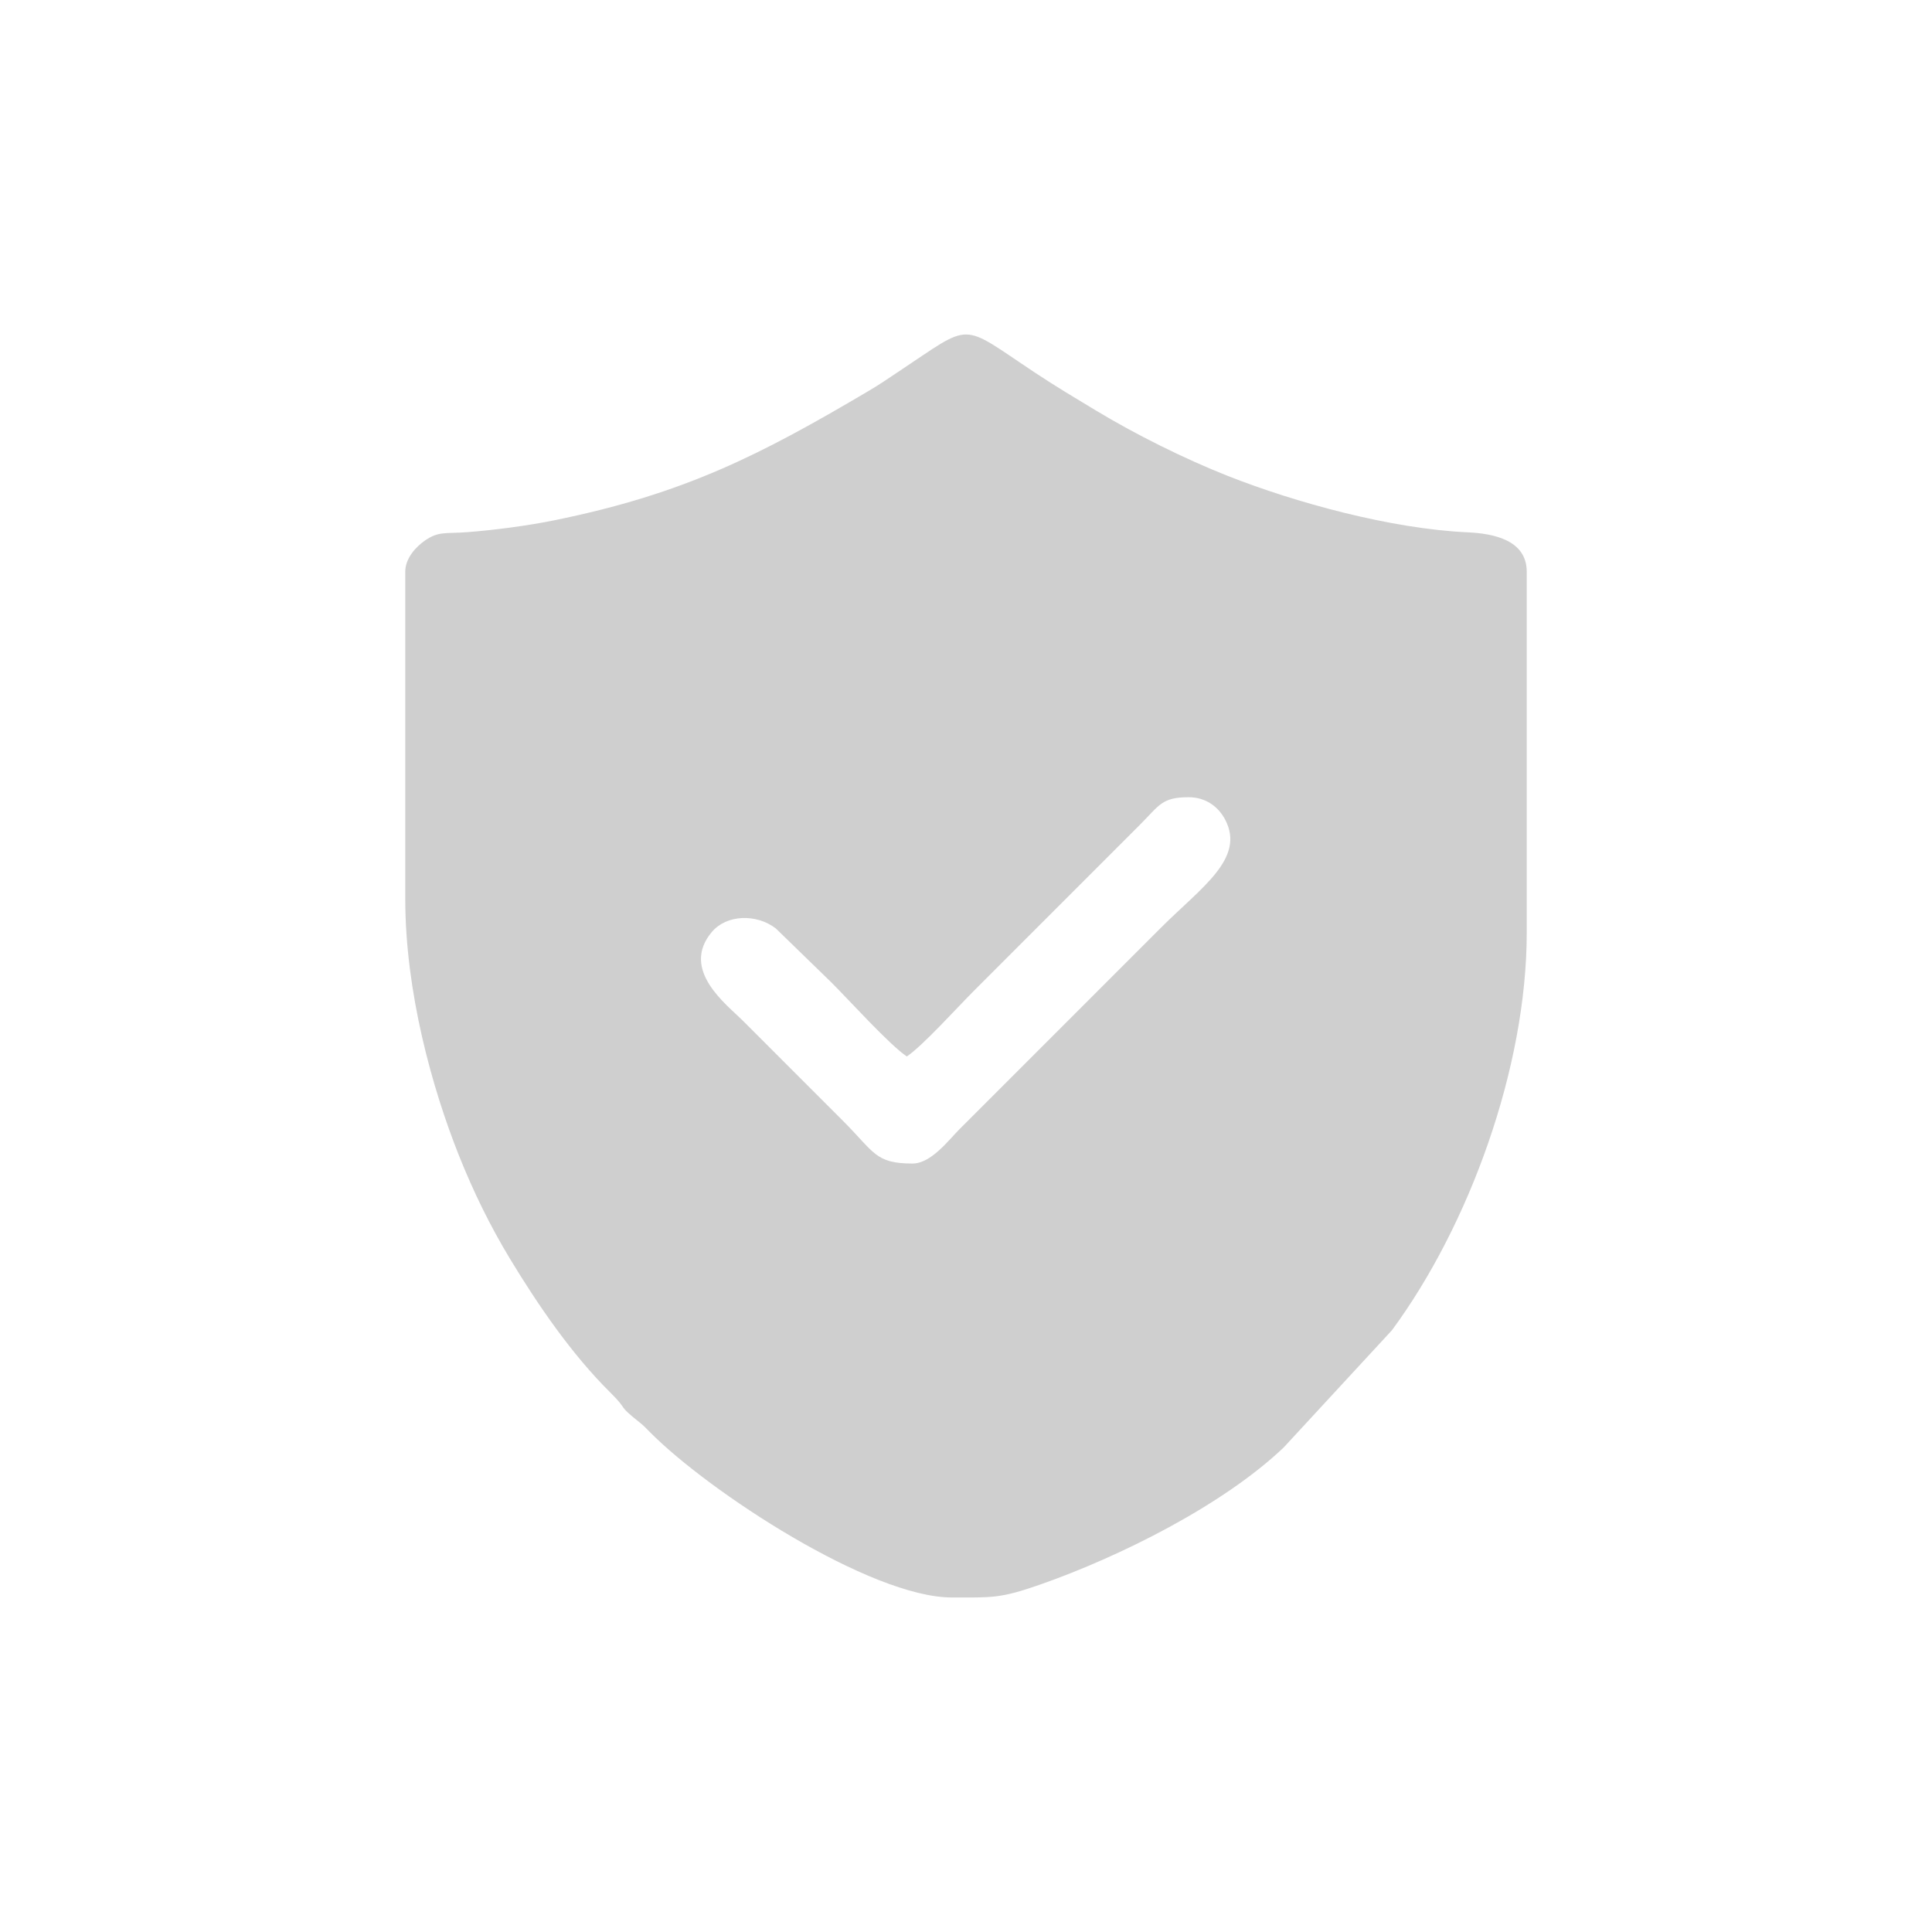 <?xml version="1.0" encoding="UTF-8"?>
<!DOCTYPE svg PUBLIC "-//W3C//DTD SVG 1.1//EN" "http://www.w3.org/Graphics/SVG/1.1/DTD/svg11.dtd">
<!-- Creator: CorelDRAW 2020 (64-Bit) -->
<svg xmlns="http://www.w3.org/2000/svg" xml:space="preserve" width="16.933mm" height="16.933mm" version="1.1" style="shape-rendering:geometricPrecision; text-rendering:geometricPrecision; image-rendering:optimizeQuality; fill-rule:evenodd; clip-rule:evenodd"
viewBox="0 0 1693.32 1693.32"
 xmlns:xlink="http://www.w3.org/1999/xlink"
 xmlns:xodm="http://www.corel.com/coreldraw/odm/2003">
 <defs>
  <style type="text/css">
   <![CDATA[
    .fil3 {fill:none}
    .fil1 {fill:#A1A1A1}
    .fil2 {fill:#CFCFCF}
    .fil0 {fill:#CFCFCF}
   ]]>
  </style>
   <clipPath id="id0">
    <path d="M-0.01 0l1693.33 0 0 1693.33 -1693.33 0 0 -1693.33z"/>
   </clipPath>
 </defs>
 <g id="Layer_x0020_1">
  <g>
  </g>
  <g style="clip-path:url(#id0)">
   <g>
    <g id="_2310111863744">
     <path class="fil0" d="M-1633.71 944.94l0 -196.68c0,-55.52 71.06,-69.28 93.61,-23.36 8.61,17.5 5.07,149.68 4.68,182.66 -0.26,20.28 -1.08,16.9 9.98,27.47l112.43 112.36c22.43,22.4 42.58,52.22 14.13,83.21 -6.46,7 -23.48,15.73 -35.8,15.73 -26.16,0 -44.9,-25.01 -59.11,-39.23l-100.69 -100.69c-16.32,-16.31 -39.23,-30.3 -39.23,-61.47zm-105.36 -547.92l103.03 0 0 103.03c-68.45,0 -165.24,46.86 -220.79,88.3l-42.05 35.22c-5.65,4.93 -7.45,7.59 -12.12,13.65 -4.53,5.88 -7.52,8.21 -12.52,13.24 -4.8,4.81 -7.38,8.75 -11.71,14.03 -7.9,9.64 -15.09,19 -22.1,29.41 -41.89,62.19 -76.78,151.09 -76.78,234.66 0,88.7 8.55,135.14 42.18,210.7 35.86,80.57 107.63,153.06 183.59,198.1 172.4,102.21 400.27,69.21 539.34,-69.87 23.69,-23.69 30.55,-32.44 49.75,-57.94 14.29,-18.97 20.38,-31.05 31.79,-50.17 26.33,-44.08 52.51,-131.81 52.51,-195.7 0,-71.74 -7.97,-137.78 -39,-202.18 -17.33,-35.99 -33.92,-65.46 -58.8,-95.73l-36.22 -41.07c-5.73,-5.25 -8.37,-6.04 -14.12,-11.62 -45.24,-43.96 -103.09,-74.53 -162.97,-94.61 -19.47,-6.52 -61.79,-18.42 -86.96,-18.42l0 -103.03 103.03 0c34.76,0 65.53,-49.19 31.13,-84.97 -9.62,-10 -19.43,-15.72 -38.15,-15.72l-295.04 0c-71.86,0 -66.13,100.69 -7.02,100.69z"/>
     <path class="fil0" d="M-1336.32 495.37c0,30.44 33.97,56.21 50.92,73.17 20.56,20.55 159.61,163.23 174.76,171.81 39.32,22.23 76.38,-10.71 76.38,-43.6 0,-27.94 -27.3,-47.21 -52.11,-72l-156.88 -156.9c-11.24,-11.28 -19.78,-21.65 -41.56,-21.65 -30.44,0 -51.51,29.21 -51.51,49.17z"/>
     <path class="fil0" d="M-2134.8 696.75c0,30.44 29.21,51.51 49.18,51.51 30.44,0 56.21,-33.97 73.18,-50.93 20.54,-20.55 163.22,-159.6 171.78,-174.75 22.24,-39.34 -10.69,-76.38 -43.59,-76.38 -27.93,0 -47.2,27.29 -72.01,52.1l-156.88 156.87c-11.28,11.25 -21.66,19.8 -21.66,41.58z"/>
    </g>
    <g id="_2310111864320">
     <path class="fil1" d="M-1611.02 283.52c0,12.79 4.2,20.63 7.83,33.37l27.78 93.52c4.33,15.17 12.48,25.11 23.29,36.23 4.01,4.13 6.6,6.09 10.1,10.49 9.05,11.33 31.17,34.16 36.29,43.82 -82.8,43.81 -111.52,197.15 -28.18,231.88 17.21,7.17 32.76,8.54 37.33,10.73 -8.4,12.55 -18.82,17.54 -30.46,45.07 -17.68,41.85 -17.23,89.81 -0.31,132.17 12.06,30.18 25.39,35.47 28.48,47.06 -30.57,0 -78.35,24.41 -96.18,48.02 -12.03,15.93 -18.75,25.14 -26.02,47.21 -41.84,126.85 41.32,354.02 175.81,358.61 33.42,1.13 61.05,-13.34 82.44,-29.41 62.2,-46.69 108.85,-156.83 108.85,-241.33 0,-34.77 1.01,-54.43 -10.22,-88.21 -11.45,-34.5 -33.62,-60.73 -66.04,-78.15 -13.03,-7 -37.73,-16.74 -56.49,-16.74 2.16,-8.08 2.16,-5.07 7.13,-11.18 37.51,-46.14 43.99,-115.22 21.01,-168.02 -15.52,-35.67 -20.08,-29.63 -30.43,-45.1 53.45,-12.46 86.98,-28.53 86.98,-100.7 0,-60.72 -34.21,-118.96 -73.25,-139.62 9.26,-13.82 27.99,-31.93 36.96,-43.14 11.76,-14.69 29.41,-29.44 34.87,-47.54 4.29,-14.22 35.75,-116.22 35.75,-129.04 0,-8.04 -23.05,-27.87 -30.74,12.75l-20.56 103.04c-4.02,21.01 -2.27,15.02 -13.1,28.09 -6.65,8.02 -11.51,14.68 -18.51,22.69l-36.11 46.28c-32.31,-17.09 -74.26,-18.27 -107.57,-2.28 -2.08,-7.78 -10.88,-15.91 -16.53,-22.38l-35.8 -44.31c-10.84,-13.07 -9.08,-7.08 -13.11,-28.09l-20.18 -101.12c-3.87,-20.15 -4.7,-26.11 -19.66,-26.11 -5.34,0 -11.45,6.1 -11.45,11.44z"/>
     <path class="fil1" d="M-1750.63 484.93l0 162.5c0,16.46 21.92,27.91 37.33,40.49 15.3,12.49 30.21,22.6 45.38,34.73 13.94,11.15 76.16,61 91.23,68.97 1.79,-7.65 3.38,-13.69 5.97,-21.49 2.74,-8.27 6.11,-14.92 7.77,-21.99 -6.05,-9.03 -23.92,-20.25 -33.62,-28.18 -11.78,-9.62 -22.76,-18.15 -34.73,-27.07 -6.45,-4.8 -10.22,-8.28 -16.66,-13.1 -6.38,-4.78 -12.11,-8.78 -18.31,-13.73 -11.93,-9.55 -23.8,-19.41 -36.3,-27.79l0.13 -151.18c-0.01,-10.11 -0.22,-14.45 -5.15,-20.03 -15.79,-17.88 -43.04,-8.61 -43.04,17.87z"/>
     <path class="fil1" d="M-1750.63 1011.34l0 176.24c0,23.23 32.85,31.93 44.45,12.41 7.41,-12.44 3.61,-159.28 3.61,-177.2 22.05,-14.76 44.89,-27.11 67.74,-42.12l69.59 -42.56c-6.38,-12.05 -10.24,-30.77 -13.73,-45.78l-157.58 96.48c-7.17,4.55 -14.08,11.45 -14.08,22.53z"/>
     <path class="fil1" d="M-1324.93 748.14l16.03 43.48c14.69,-7.77 45.63,-36.3 60.05,-49.8l40.31 -35.22c13.54,-10.85 55.27,-41.25 55.27,-59.17l0 -164.79c0,-16.63 -21.62,-36.92 -42.04,-16.86 -7.48,7.35 -6.27,7.91 -6.14,21.33l0.28 137.6c0,13.84 0.06,12.88 -7.44,20.02l-102.59 89.68c-5.89,4.47 -9.53,7.46 -13.73,13.73z"/>
     <path class="fil1" d="M-1320.35 940.4c9.57,2.55 59.56,40.43 73.72,49.87 9.13,6.08 37.44,28.13 45.3,30.23l-0.06 157.98c-0.24,25.73 5.85,31.99 25.24,31.99 14.31,0 22.88,-12.69 22.88,-27.47l0 -171.66c0,-8.72 -5.76,-16.85 -10.99,-21.05 -2.61,-2.1 -6.88,-4.54 -9.59,-6.43 -4.32,-3.01 -5.45,-4.27 -10.53,-7.78l-122.24 -83.75c-2.49,5.19 -13.57,41.21 -13.73,48.07z"/>
     <path class="fil1" d="M-1171.58 825.95l-132.75 0 0 48.07 144.2 0c12.49,0 110.42,-68.29 128.97,-79.3 19.79,-11.75 19.88,-44.29 -14.54,-44.29l-62.25 38.45c-10.65,7.16 -19.75,12.36 -30.67,19.68 -7.01,4.71 -24.32,17.39 -32.96,17.39z"/>
     <path class="fil1" d="M-1855.92 771.03c0,21.63 40.25,39.91 66.35,57.24 6.08,4.03 12.29,7.36 18.36,11.39 6.45,4.29 12.01,8.38 19.26,12.79 12,7.32 30.3,21.57 40.22,21.57l130.47 0c0,-11.56 -2.29,-12.09 -2.29,-27.46 0,-11.51 2.05,-10.25 2.29,-20.61l-123.59 0c-4.11,0 -12.71,-6.94 -16.01,-9.16l-77.11 -48.79c-15.32,-9.03 -20.99,-17.57 -37.35,-17.57 -11.31,0 -20.6,9.28 -20.6,20.6z"/>
    </g>
    <path class="fil2" d="M799.73 1019.79c-32.73,0 -33.18,-9.72 -61.13,-37.65l-87.67 -87.69c-14.05,-14.05 -54.97,-44.46 -27.01,-77.65 12.81,-15.18 38.8,-16.19 55.96,-3.15l48.85 47.47c15.64,15.63 50.89,54.66 66.06,64.83 13.9,-9.32 44.48,-43.24 58.67,-57.42l145.7 -145.73c17.04,-17.04 19.09,-24.07 42.61,-24.07 14.89,0 26.06,8.2 32.1,19.76 17.74,34.02 -21.02,59.3 -56.19,94.46l-176.58 176.59c-9.6,9.59 -24.89,30.25 -41.37,30.25zm-444.54 -518.64l0 286.49c0,81.71 23.52,165.93 46.91,224.76 12.83,32.21 27.66,62.41 44.91,90.92 24.58,40.62 54.16,83.8 87.86,117.12 16.75,16.55 5.08,9.87 25.66,26.2 3.71,2.94 5.48,4.9 8.92,8.38 51.79,52.39 193.57,145.11 264.86,145.11 35.45,0 42.04,1.04 77.53,-11.38 69.43,-24.35 160.03,-69.41 213.29,-120.13l94.85 -102.72c67.51,-91.52 118.15,-229.99 118.15,-348.62l0 -316.13c0,-27.79 -28.97,-33.54 -51.84,-34.59 -67.49,-3.09 -151.17,-26.15 -209.97,-49.35 -38.42,-15.15 -81.53,-36.74 -115.59,-57.3 -18.86,-11.38 -34.9,-20.91 -53.33,-33.11 -67.24,-44.55 -53.88,-44.78 -120,-0.99 -8.67,5.74 -15.77,10.74 -25.5,16.49 -95.15,56.23 -161.54,90.49 -276.42,113.79 -22.8,4.63 -52.37,8.56 -76.11,10.34 -19.23,1.44 -24.98,-0.99 -37.04,7.42 -7.4,5.18 -17.14,15.14 -17.14,27.3z"/>
   </g>
  </g>
  <polygon class="fil3" points="-0.01,0 1693.32,0 1693.32,1693.33 -0.01,1693.33 "/>
 </g>
</svg>
